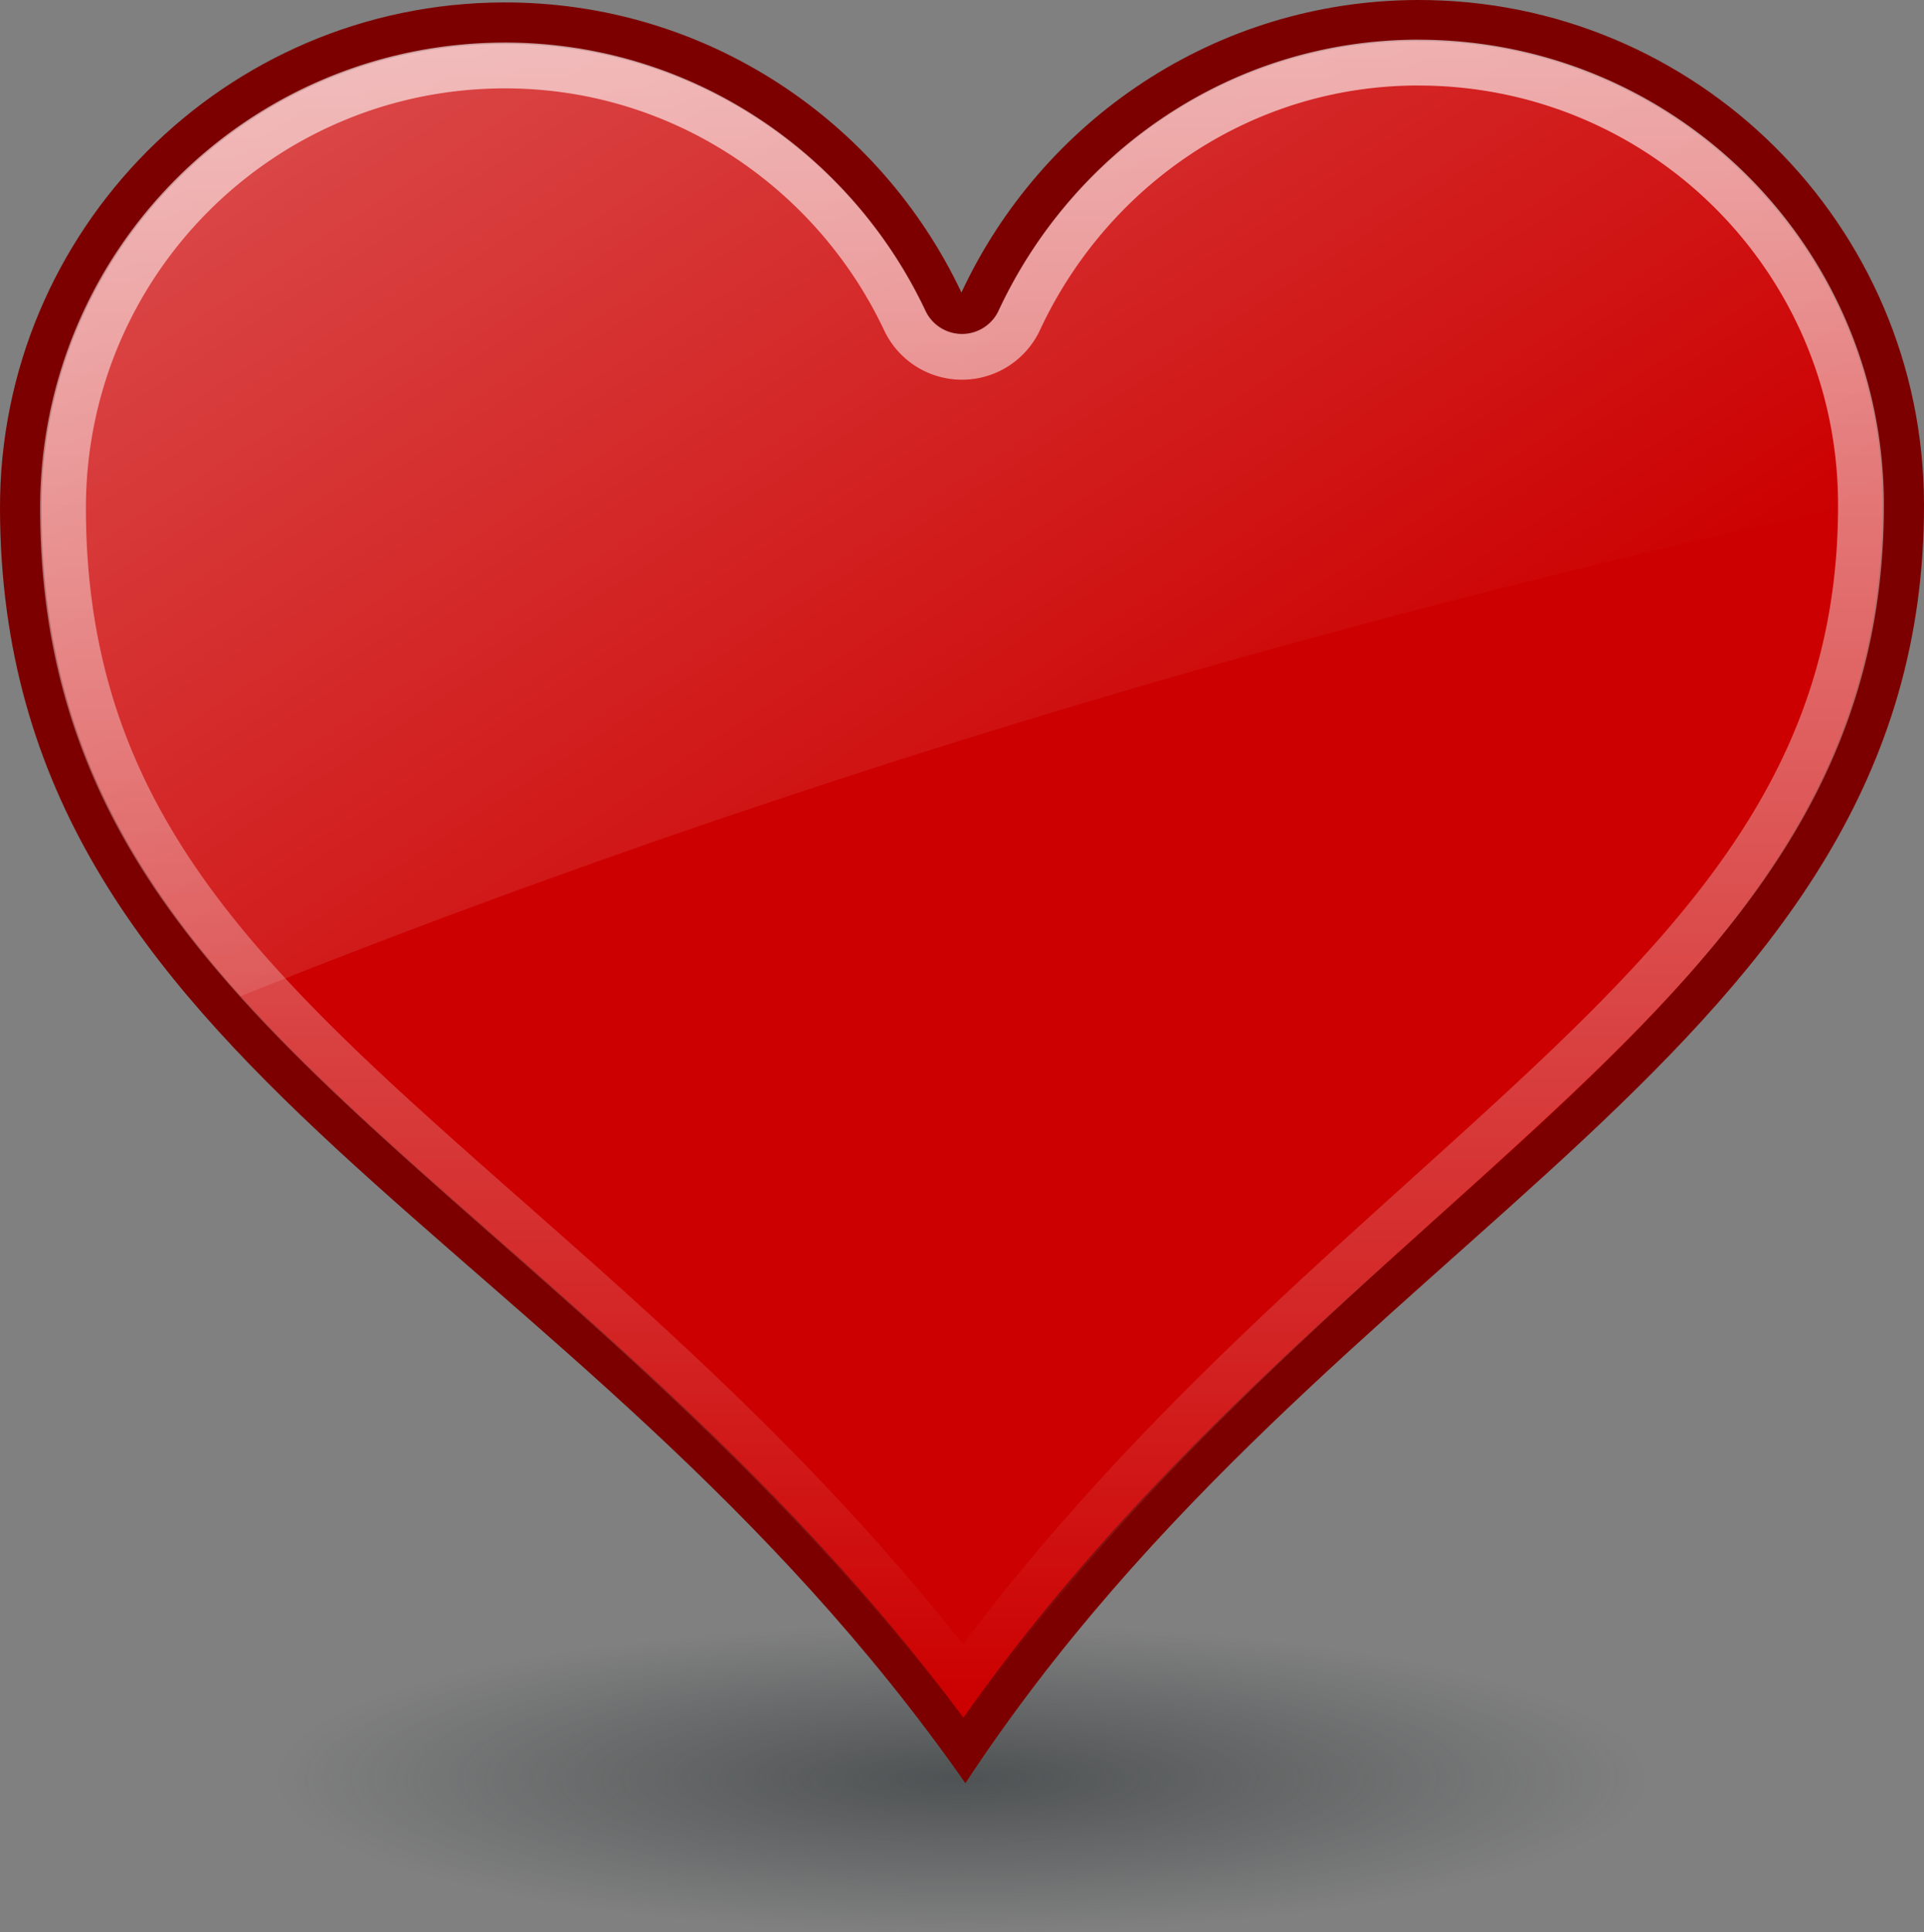 <?xml version="1.0" encoding="UTF-8" standalone="no"?>
<!-- Created by sixsixfive and published under CC0 v1.0(http://creativecommons.org/publicdomain/zero/1.0/deed.en) on openclipart.org -->
<svg
    xmlns:inkscape="http://www.inkscape.org/namespaces/inkscape"
    xmlns:rdf="http://www.w3.org/1999/02/22-rdf-syntax-ns#"
    xmlns="http://www.w3.org/2000/svg"
    xmlns:dc="http://purl.org/dc/elements/1.1/"
    xmlns:ns1="http://sozi.baierouge.fr"
    xmlns:cc="http://creativecommons.org/ns#"
    xmlns:xlink="http://www.w3.org/1999/xlink"
    xmlns:sodipodi="http://sodipodi.sourceforge.net/DTD/sodipodi-0.dtd"
    id="svg2"
    inkscape:version="0.48.3.1 r9886"
    viewBox="0 0 42 42.173"
    version="1.0"
    sodipodi:docname="_svgclean2.svg"
  >
  <rect x="0" y="0" width="42" height="42.173" fill="#808080" stroke="none"/>
  <sodipodi:namedview
      id="namedview510"
      bordercolor="#666666"
      inkscape:pageshadow="2"
      guidetolerance="10"
      pagecolor="#ffffff"
      gridtolerance="10"
      inkscape:zoom="4.9166667"
      inkscape:window-maximized="0"
      objecttolerance="10"
      inkscape:window-height="645"
      showgrid="false"
      borderopacity="1"
      inkscape:current-layer="svg2"
      inkscape:cx="21"
      inkscape:cy="21.644"
      inkscape:window-y="0"
      inkscape:window-x="0"
      inkscape:window-width="760"
      inkscape:pageopacity="0"
  />
  <defs
      id="defs4"
    >
    <radialGradient
        id="radialGradient5073"
        gradientUnits="userSpaceOnUse"
        cy="40.443"
        cx="23.994"
        gradientTransform="matrix(.809 0 0 .182 4.581 36.002)"
        r="18.515"
      >
      <stop
          id="stop5060"
          stop-color="#2e3436"
          offset="0"
      />
      <stop
          id="stop5062"
          stop-color="#2e3436"
          stop-opacity="0"
          offset="1"
      />
    </radialGradient
    >
    <linearGradient
        id="linearGradient5075"
        gradientUnits="userSpaceOnUse"
        x2="0"
        y2="41.75"
        y1="5.406"
      >
      <stop
          id="stop5036"
          stop-color="#ffffff"
          stop-opacity=".8"
          offset="0"
      />
      <stop
          id="stop5039"
          stop-color="#ffffff"
          stop-opacity="0"
          offset="1"
      />
    </linearGradient
    >
    <linearGradient
        id="linearGradient5077"
        y2="26.281"
        gradientUnits="userSpaceOnUse"
        y1="-20.389"
        x2="27.009"
        x1="-3.482"
      >
      <stop
          id="stop5050"
          stop-color="#ffffff"
          offset="0"
      />
      <stop
          id="stop5052"
          stop-color="#ffffff"
          stop-opacity="0"
          offset="1"
      />
    </linearGradient
    >
  </defs
  >
  <symbol
      id="carre"
      style="fill-rule:evenodd"
      transform="translate(331.4 -240.56)"
      viewBox="89.472 132.972 31.057 31.057"
    >
    <path
        id="path25"
        d="m97.255 133.01h15.49c4.26 0 7.745 3.485 7.745 7.745v15.49c0 4.26-3.485 7.745-7.745 7.745h-15.49c-4.26 0-7.745-3.485-7.745-7.745v-15.49c0-4.26 3.485-7.745 7.745-7.745z"
        style="stroke:#1f1a17;stroke-width:.076;fill:none"
        inkscape:connector-curvature="0"
    />
  </symbol
  >
  <g
      id="g5066"
      transform="translate(-3 -4.54)"
    >
    <path
        id="path5056"
        d="m38.985 43.35c0 1.858-6.709 3.364-14.985 3.364-8.276 0-14.985-1.506-14.985-3.364s6.709-3.364 14.985-3.364c8.276 0 14.985 1.506 14.985 3.364z"
        style="opacity:.6;fill:url(#radialGradient5073)"
        inkscape:connector-curvature="0"
    />
    <path
        id="path7"
        d="m13.996 4.593c-6.086 0.016-11.012 4.969-10.996 11.055 0.033 12.381 12.531 15.594 21.074 27.812 8.014-12.187 20.958-15.938 20.926-27.924-0.016-6.085-4.969-11.012-11.055-10.996-4.414 0.012-8.207 2.629-9.957 6.384-1.771-3.746-5.577-6.342-9.992-6.331z"
        style="fill:#7c0000"
        inkscape:connector-curvature="0"
    />
    <path
        id="path5028"
        d="m33.938 5.438c-4.06 0.011-7.514 2.42-9.125 5.875a0.893 0.893 0 0 1 -1.625 0c-1.628-3.442-5.127-5.823-9.188-5.812-5.602 0.015-10.109 4.554-10.094 10.156 0.016 5.891 2.894 9.486 7.031 13.312 3.91 3.616 8.871 7.394 13.094 13.062 4-5.679 8.949-9.548 12.906-13.25 4.186-3.916 7.171-7.579 7.156-13.25-0.014-5.601-4.553-10.107-10.155-10.092z"
        style="fill:#cc0000"
        inkscape:connector-curvature="0"
    />
    <path
        id="path5032"
        d="m33.938 5.906c-3.867 0.01-7.153 2.333-8.688 5.625a1.379 1.379 0 0 1 -2.5 0c-1.549-3.277-4.881-5.572-8.75-5.562-5.339 0.014-9.639 4.348-9.625 9.688 0.015 5.727 2.8 9.171 6.906 12.969 3.766 3.483 8.563 7.176 12.75 12.625 3.981-5.458 8.754-9.281 12.562-12.844 4.159-3.89 7.046-7.379 7.031-12.875-0.014-5.339-4.348-9.639-9.688-9.625z"
        style="opacity:.8;stroke:url(#linearGradient5075);fill:none"
        inkscape:connector-curvature="0"
    />
    <path
        id="path5043"
        d="m33.938 5.438c-4.06 0.011-7.514 2.42-9.125 5.875a0.893 0.893 0 0 1 -1.625 0c-1.628-3.442-5.127-5.823-9.188-5.812-5.602 0.015-10.109 4.554-10.094 10.156 0.012 4.509 1.696 7.673 4.344 10.625 11.335-4.535 23.357-8.176 35.844-10.843-0.066-5.559-4.586-10.015-10.156-10z"
        style="opacity:.6;fill:url(#linearGradient5077)"
        inkscape:connector-curvature="0"
    />
  </g
  >
</svg
>

